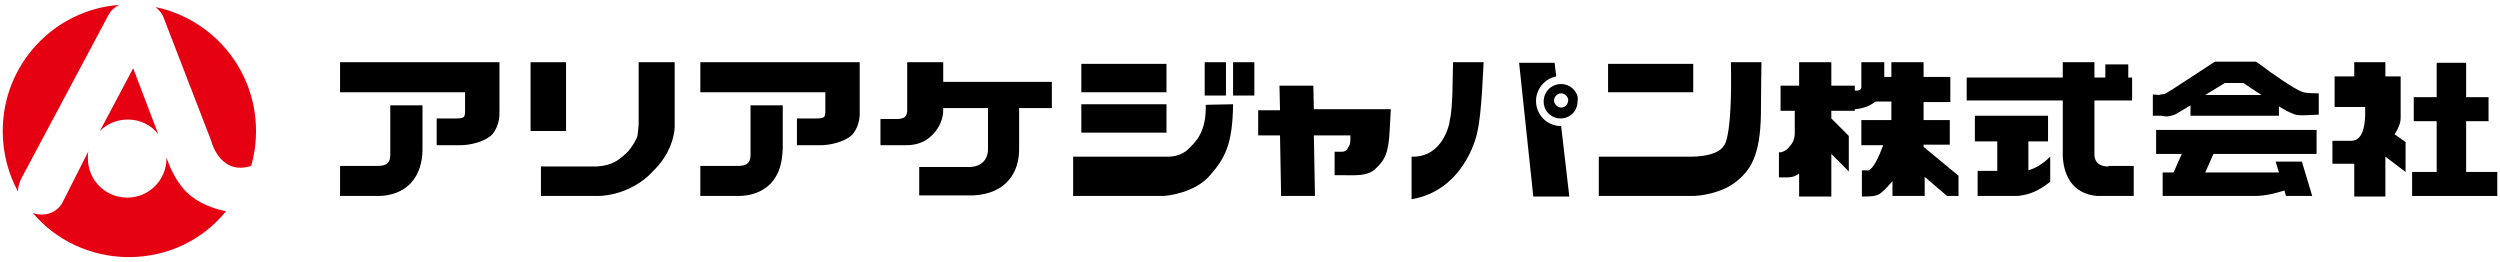 <?xml version="1.0" encoding="utf-8"?>
<!-- Generator: Adobe Illustrator 24.0.2, SVG Export Plug-In . SVG Version: 6.00 Build 0)  -->
<svg version="1.1" id="レイヤー_1" xmlns="http://www.w3.org/2000/svg" xmlns:xlink="http://www.w3.org/1999/xlink" x="0px"
	 y="0px" viewBox="0 0 458 48" style="enable-background:new 0 0 458 48;" xml:space="preserve">
<style type="text/css">
	.st0{fill:#E50012;}
</style>
<g>
	<g>
		<path class="st0" d="M23.4,21.9c2.3,0,4.3,1,5.6,2.7l-4.6-12.1L18.3,24C19.6,22.7,21.4,21.9,23.4,21.9z"/>
		<path class="st0" d="M30,3.3l8.5,22c0.1,0.2,0.1,0.4,0.2,0.6c0,0,0-0.1,0-0.1c0.2,0.9,2,6.3,7.3,4.6c0.6-2,0.9-4.2,0.9-6.4
			c0-11.2-7.9-20.5-18.4-22.7C29.1,1.8,29.7,2.4,30,3.3z"/>
		<path class="st0" d="M33.7,34.7c-1.8-2.1-2.7-4.4-3.2-5.8c0,0,0,0.1,0,0.1c0,4-3.2,7.2-7.2,7.2c-4,0-7.2-3.2-7.2-7.2
			c0-0.4,0-0.9,0.1-1.3L11.5,37l0,0c-1,2-3.4,2.8-5.5,2c4.2,5,10.6,8.1,17.6,8.1c7.2,0,13.6-3.2,17.8-8.4
			C37.9,38,35.3,36.5,33.7,34.7z"/>
		<path class="st0" d="M3.8,32.9L19.9,2.7c0.5-0.9,1.2-1.4,1.9-1.8C9.9,1.8,0.5,11.8,0.5,24c0,4,1,7.8,2.8,11.1
			C3.3,34.3,3.5,33.6,3.8,32.9z"/>
	</g>
	<g>
		<path d="M91.5,20.3v-8.9H62.3v5.5h22.9v3.5v0.2l0,0c0,0.5-0.2,0.8-0.2,0.8c-0.2,0.2-0.6,0.3-1.3,0.3H80v4.9h4.6h0.2h-0.2
			c2.6-0.1,4.8-1.1,5.6-2C91.6,22.9,91.5,21,91.5,20.3z"/>
		<path d="M77.4,27.3v-8h-5.9v8.6l0,0.3c0,0.5,0,1.2-0.5,1.7c-0.3,0.3-0.9,0.5-1.8,0.5c0,0-6.9,0-6.9,0v5.5h6.9
			c3.2,0,5.1-1.3,6.1-2.4C77.4,31.2,77.4,28.1,77.4,27.3z"/>
		<path d="M157.5,20.3v-8.9h-29.2v5.5h22.9v3.5v0.2l0,0c0,0.5-0.2,0.8-0.2,0.8c-0.2,0.2-0.6,0.3-1.3,0.3H146v4.9h4.6h0.2h-0.2
			c2.6-0.1,4.8-1.1,5.6-2C157.6,22.9,157.5,21,157.5,20.3z"/>
		<path d="M143.4,27.3v-8h-5.9v8.6l0,0.3c0,0.5,0,1.2-0.5,1.7c-0.3,0.3-0.9,0.5-1.8,0.5c0,0-6.9,0-6.9,0v5.5h6.9
			c3.2,0,5.1-1.3,6.1-2.4C143.4,31.2,143.3,28.1,143.4,27.3z"/>
		<rect x="97.2" y="11.4" width="6.5" height="12.6"/>
		<path d="M123.6,23.5V11.4H117l0,11.5c0,0-0.2,1.8-0.2,1.9c-0.1,0.7-1.1,2.2-1.7,2.9c-1.5,1.5-2.9,2.7-6,2.8h-10v5.4h9.6h0.7
			c3.6,0,7.6-1.7,10.1-4.4C121.8,29.3,123.3,26.6,123.6,23.5z"/>
		<path d="M192.7,15h-19.9v-3.6h-6.6v8.7v0.1c0,0,0,0.1,0,0.1c0,0.3-0.1,0.8-0.4,1.1c-0.3,0.3-1,0.4-1.4,0.4c0,0-3.1,0-3.1,0v4.8
			h4.7c2.8,0,4.2-1.2,5.1-2.2c1.7-1.9,1.7-3.8,1.7-4.5v-0.1h8.2v7.6c0,0.9-0.4,3.1-3.4,3.2h-9.2v5.2h9.7h0.1l0.1,0
			c6.1-0.3,8.4-4.3,8.4-8.4v-7.6h6V15z"/>
		<rect x="198.1" y="11.7" width="15.6" height="5.2"/>
		<rect x="198.1" y="19.1" width="15.6" height="5.2"/>
		<rect x="220.7" y="11.4" width="3.9" height="6.1"/>
		<rect x="225.9" y="11.4" width="3.9" height="6.1"/>
		<path d="M220.9,19.2c0.1,4.9-1.7,6.7-3.3,8.2c-1.5,1.4-3.6,1.3-3.7,1.3l-0.8,0h-16.5v7.2H213c1.1,0,6-0.7,8.6-3.7
			c2.9-3.3,4.2-5.8,4.3-13.1L220.9,19.2z"/>
		<rect x="294.6" y="11.7" width="15.6" height="5.2"/>
		<path d="M317.1,11.4c0.3,14.3-1.3,15.3-1.3,15.3c-1.3,2.2-6.4,2-6.4,2h-16.5v7.2h16.5c2.4,0.1,6.2-0.7,8.5-2.5
			c2.7-2.1,4.6-4.7,4.7-12.6c0-3.3,0.1-9.4,0.1-9.4H317.1z"/>
		<path d="M240.7,20.2l-0.1-4.5h-6.2l0.1,4.5h-4l0,4.6h4l0.2,11.1l6.2,0l-0.2-11.1h6.7c0,1,0,1.7-0.3,2c-0.2,0.3-0.3,1-1.3,1h-1.3
			v4.3h1.7c2,0,4.3,0.2,5.7-1.1c1.9-1.7,2.5-3.1,2.7-7.3l0.2-3.7H240.7z"/>
		<path d="M271.8,11.4l-5.6,0c-0.1,2.4,0,8.3-0.6,10.6l-0.1,0.7c0-0.2-1.1,6.2-6.9,6l0,7.8c9.4-1.6,11.8-11.1,12-12.1
			C271.5,20.7,271.7,12.4,271.8,11.4z"/>
		<path d="M288.2,16.3c-0.6-0.6-1.4-0.9-2.2-0.9c-1.8,0-3.2,1.4-3.2,3.2c0,0.8,0.3,1.6,0.9,2.2c0.6,0.6,1.4,0.9,2.2,0.9
			c0.8,0,1.6-0.3,2.2-0.9c0.6-0.6,0.9-1.4,0.9-2.2C289.2,17.7,288.8,16.9,288.2,16.3z M286,19.7c-0.3,0-0.6-0.1-0.9-0.4
			c-0.2-0.2-0.4-0.5-0.4-0.9c0-0.3,0.1-0.6,0.4-0.9c0.2-0.2,0.5-0.4,0.9-0.4c0.3,0,0.6,0.1,0.9,0.4c0.2,0.2,0.4,0.5,0.4,0.9
			C287.2,19.2,286.7,19.7,286,19.7z"/>
		<path d="M286,23.1c-2.6,0-4.6-2.1-4.6-4.6c0-2.2,1.6-4.1,3.7-4.5l-0.3-2.5l-6.5,0l2.6,24.5l6.6,0L286,23.1
			C286,23.1,286,23.1,286,23.1z"/>
		<path d="M352.4,26.9v-0.4h4.8V22h-4.8v-3.3h4.9v-4.6h-4.9v-2.7h-5.9v2.7h-1.3v-2.7H341V16c-0.1,0.6-0.5,0.6-1.2,0.6v-0.9h-4.3
			v-4.3h-5.9v4.3h-3.4v4.6h2.6V24v0.4c0,1.4-0.7,2.2-1.1,2.6c-0.1,0.1-0.4,0.6-1.4,0.9l-0.4,0v4.6h1.4c1.1,0,1.8-0.3,2.3-0.7v4.2
			h5.9v-7.8l3.2,3.2v-6.5l-3.2-3.2v-1.4h4.3V20c1.7-0.1,2.9-0.7,3.8-1.4h2.9V22H341v4.6h4c-0.7,1.9-2,5-3.1,4.6c-0.5,0-0.4,0-0.8,0
			l0,4.8c1.5,0,2.5,0,3.3-0.5l0,0c0.9-0.7,1.6-1.5,2.3-2.3v2.7h5.9v-3.5l4.1,3.5h2.1l0-3.7L352.4,26.9z"/>
		<g>
			<path d="M386.3,30.5c-0.5,0-2.5,0-2.6-2.1v-10h6.9v-4.2h-0.7v-2.4h-4.2v2.4h-2v-2.8h-5.8v2.8h-17.6v4.2h17.6v10.1v0v0
				c0.1,3.2,1.5,7,6.3,7.4c0,0,6.7,0,6.7,0v-5.5H386.3z"/>
			<path d="M371.5,25.9h3.7v-4.7h-13.4v4.7h4.1v5.4h-3.6v4.6h7.3c1.9-0.2,3.6-0.7,6-2.6v-4.6c-1.6,1.6-3,2.2-4,2.5V25.9z"/>
		</g>
		<g>
			<path d="M395,28.2h4.7l-1.5,3.4h-2v4.3c0,0,13.3,0,16.9,0c2.1,0,4.1-0.6,5.4-1l0.3,1h4.8l-1.9-6.3l-4.8,0l0.6,2H404l1.5-3.4h18.9
				v-4.4H395V28.2z"/>
			<path d="M398.4,21l0.2-0.1l0.2-0.1l2.5-1.5v1.9h16.2v-1.7c1,0.6,1.9,1.1,2.5,1.3c0.9,0.5,2.4,0.3,4.8,0.2l0-3.9
				c-1.7,0-2.5-0.1-2.8-0.2l0,0l-0.3-0.1c-1.4-0.5-5.6-3.4-7.8-5.1l-0.6-0.4h-7.5l-0.5,0.3l-7.5,4.9c0,0-0.7,0.4-1.2,0.7l-0.7,0.1
				l-0.4,0.1l-1.1-0.1v3.9h1.6C396.8,21.4,397.3,21.4,398.4,21z M407.6,15.2h3.4c0.7,0.5,1.9,1.3,3.3,2.2H404L407.6,15.2z"/>
		</g>
		<polygon points="451.8,31.5 451.8,22.2 455.9,22.2 455.9,17.8 451.8,17.8 451.8,11.5 446.4,11.5 446.4,17.8 442.2,17.8 
			442.2,22.2 446.4,22.2 446.4,31.5 441.9,31.5 441.9,35.9 457.5,35.9 457.5,31.5 		"/>
		<path d="M440.8,26.1l-2.1-1.5c0.7-1.1,1.1-2.1,1.1-3l0-0.1v-0.1V14h-2.8v-2.6h-5.7V14h-3.6v5.6h5.6v1.7c-0.1,0.6,0,4.5-2.6,4.5
			h-3.4V30c0,0,3.8,0,4,0v6h5.7v-7.3l3.7,2.8V26.1z"/>
	</g>
</g>
</svg>
